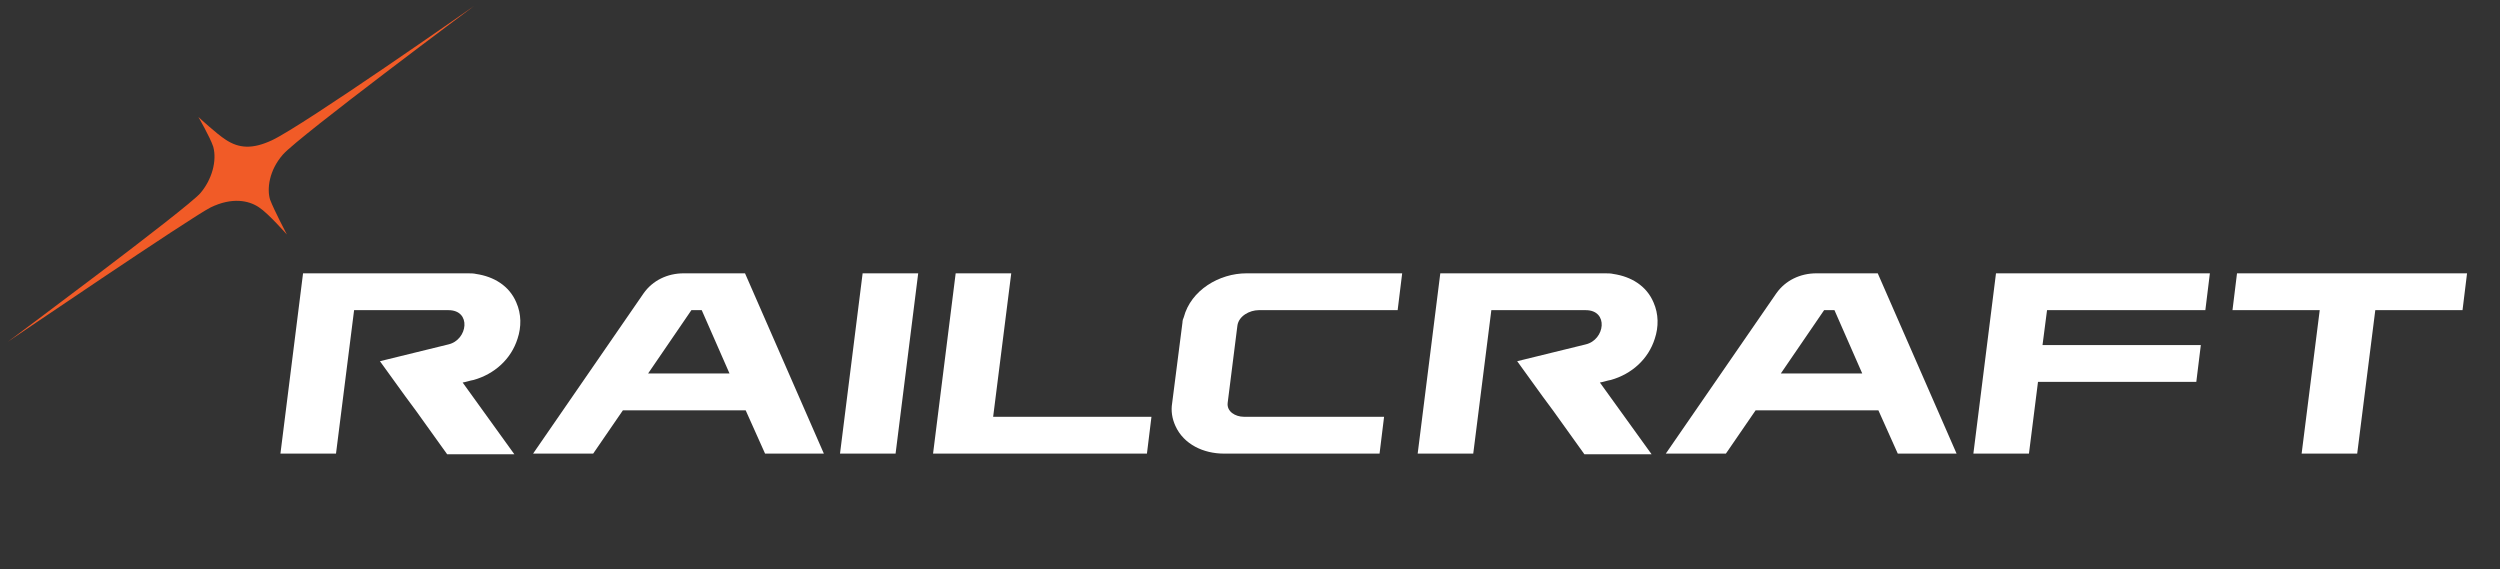 <?xml version="1.0" encoding="UTF-8"?>
<!-- Generator: Adobe Illustrator 27.7.0, SVG Export Plug-In . SVG Version: 6.00 Build 0)  -->
<svg xmlns="http://www.w3.org/2000/svg" xmlns:xlink="http://www.w3.org/1999/xlink" version="1.1" id="Layer_1" x="0px" y="0px" viewBox="0 0 386.9 88.1" style="enable-background:new 0 0 386.9 88.1;" xml:space="preserve">
<rect x="0" y="0" width="386.9" height="88.1" fill="#333333" stroke="none"/>
<style type="text/css">
	.st0{fill:#F15B27;}
	.st1{fill-rule:evenodd;clip-rule:evenodd;fill:#FFFFFF;}
</style>
<g>
	<path class="st0" d="M41.8,30.9c-0.5-1.6-0.2-4.5,2-7c2.6-2.9,29.6-23,29.6-23l0,0c0,0-26.4,18.5-31.3,20.8c-3,1.4-5.1,1.3-7.2-0.1   c-1.4-0.9-4.2-3.5-4.2-3.5s1.8,3.1,2.3,4.6c0.6,2.2-0.2,5.1-2,7.2c-2.2,2.5-29.8,23-29.8,23l0,0c0,0,28.4-19.3,31.4-20.8   c3.3-1.6,5.9-1.1,7.5,0c1.4,0.9,4.3,4.2,4.3,4.2S42.4,32.5,41.8,30.9z"></path>
	<g>
		<path class="st1" d="M115.4,63.5h-19l-4.6,6.7h-9.3l17.1-24.8c1.4-2,3.7-3.1,6.2-3.1h9.5l12.2,27.9h-9.1L115.4,63.5L115.4,63.5z     M112.9,57.8l-4.3-9.8H107l-6.7,9.8H112.9L112.9,57.8z"></path>
		<polygon class="st1" points="153.7,64.5 178.2,64.5 177.5,70.2 144.4,70.2 147.9,42.3 156.5,42.3 153.7,64.5   "></polygon>
		<polygon class="st1" points="142.1,42.3 138.6,70.2 130,70.2 133.5,42.3 142.1,42.3   "></polygon>
		<polygon class="st1" points="316.8,48 316.1,53.4 340.6,53.4 339.9,59.1 315.4,59.1 314,70.2 305.4,70.2 308.9,42.3 342,42.3     341.3,48 316.8,48   "></polygon>
		<polygon class="st1" points="367.6,48 364.8,70.2 356.2,70.2 359,48 345.5,48 346.2,42.3 381.8,42.3 381.1,48 367.6,48   "></polygon>
		<path class="st1" d="M217,42.3l-0.7,5.7h-21.5c-1.4,0-3.1,0.9-3.3,2.4L190,62.3c-0.2,1.4,1.2,2.2,2.5,2.2h21.7l-0.7,5.7h-24.1    c-3.1,0-6.2-1.4-7.5-4.3c-0.5-1.1-0.7-2.3-0.5-3.5l1.6-12.5c0-0.3,0.1-0.6,0.2-0.8c1.1-4.2,5.5-6.8,9.7-6.8H217L217,42.3z"></path>
		<path class="st1" d="M54.8,48h14.6c3.6,0,3,4.6,0,5.3l-10.6,2.6l3.9,5.4l0,0l1.7,2.3l4.8,6.7h10.4l-8-11.1    c0.6-0.1,1.1-0.3,1.7-0.4c3.2-0.9,5.8-3.2,6.8-6.4c0.6-1.8,0.6-3.8-0.2-5.6c-1.1-2.6-3.5-4-6.2-4.4c-0.4-0.1-0.9-0.1-1.3-0.1H46.9    l-3.5,27.9H52C53.1,61.6,53.6,57.5,54.8,48L54.8,48z"></path>
		<path class="st1" d="M230.8,48h14.6c3.6,0,3,4.6,0,5.3l-10.6,2.6l3.9,5.4l0,0l1.7,2.3l4.8,6.7h10.4l-8-11.1    c0.6-0.1,1.1-0.3,1.7-0.4c3.2-0.9,5.8-3.2,6.8-6.4c0.6-1.8,0.6-3.8-0.2-5.6c-1.1-2.6-3.5-4-6.2-4.4c-0.4-0.1-0.9-0.1-1.3-0.1    h-25.5l-3.5,27.9h8.6C229.1,61.6,229.6,57.5,230.8,48L230.8,48z"></path>
		<path class="st1" d="M290.7,63.5h-19l-4.6,6.7h-9.3l17.1-24.8c1.4-2,3.7-3.1,6.2-3.1h9.5l12.2,27.9h-9.1L290.7,63.5L290.7,63.5z     M288.2,57.8l-4.3-9.8h-1.6l-6.7,9.8H288.2L288.2,57.8z"></path>
	</g>
</g>
</svg>
